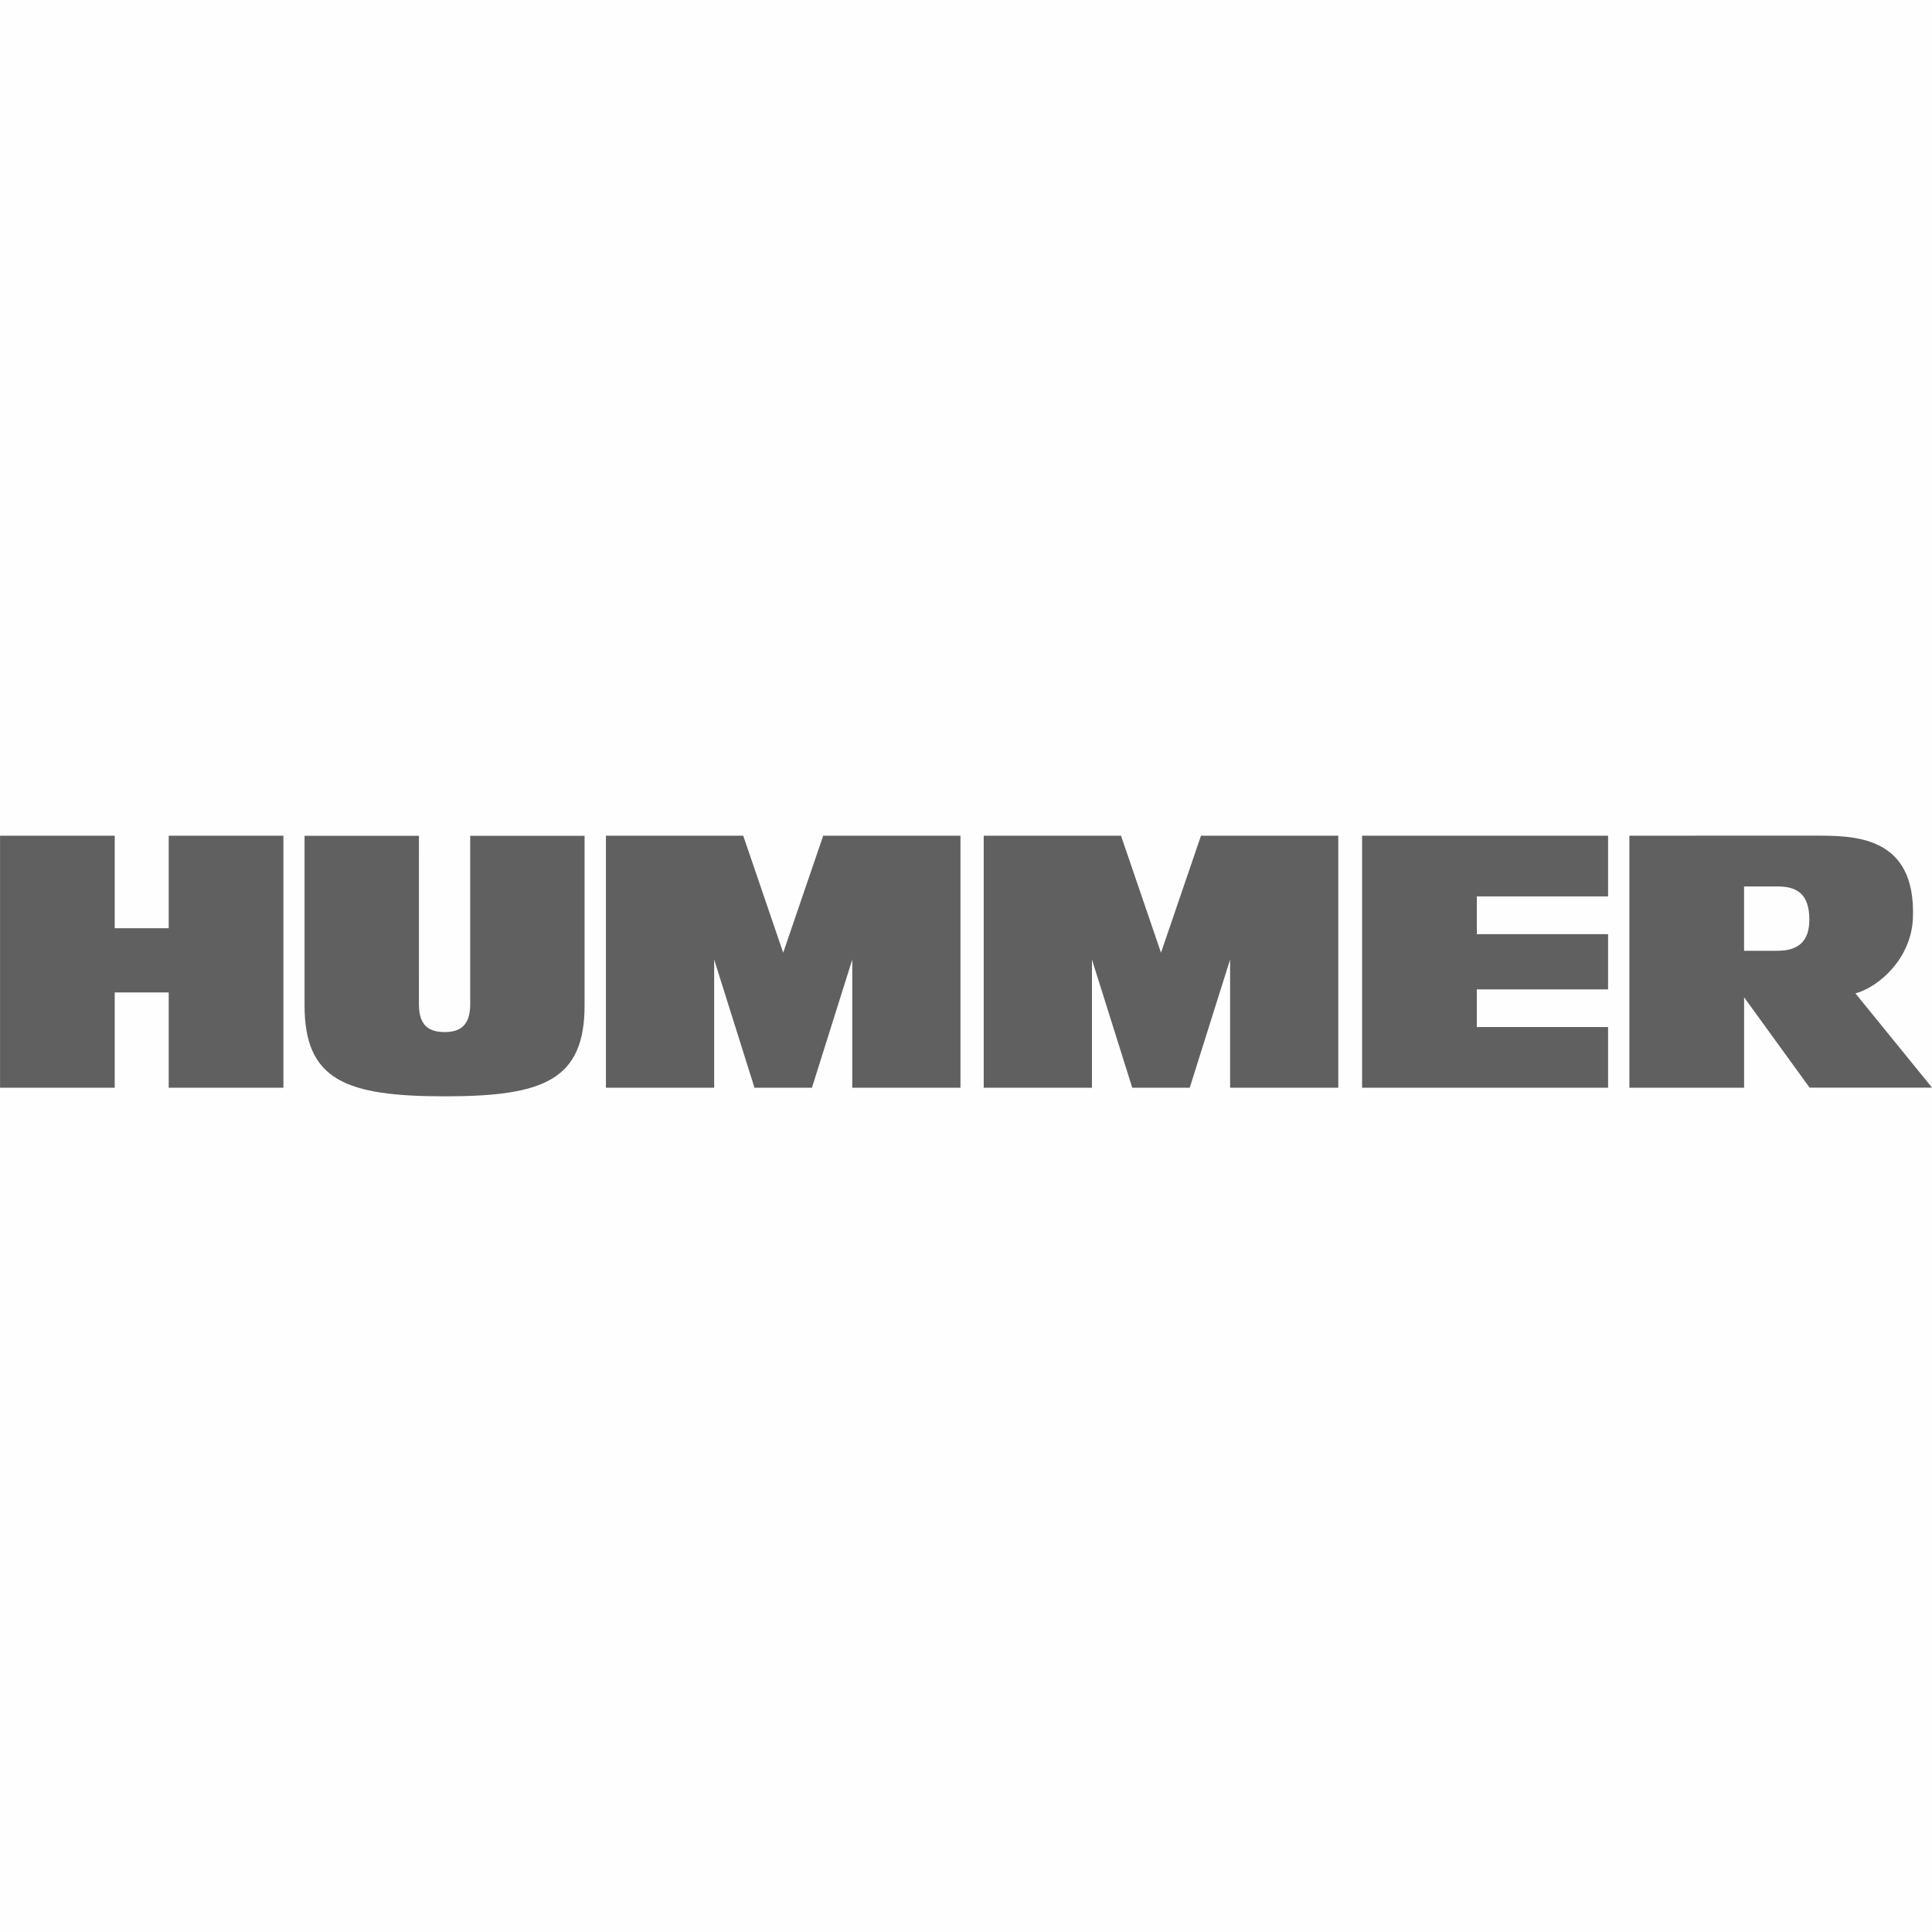<?xml version="1.0" encoding="UTF-8"?>
<!DOCTYPE svg PUBLIC "-//W3C//DTD SVG 1.1//EN" "http://www.w3.org/Graphics/SVG/1.1/DTD/svg11.dtd">
<!-- Creator: CorelDRAW 2019 (64-Bit) -->
<svg xmlns="http://www.w3.org/2000/svg" xml:space="preserve" width="0.5in" height="0.5in" version="1.1" style="shape-rendering:geometricPrecision; text-rendering:geometricPrecision; image-rendering:optimizeQuality; fill-rule:evenodd; clip-rule:evenodd"
viewBox="0 0 1000 1000"
 xmlns:xlink="http://www.w3.org/1999/xlink"
 xmlns:xodm="http://www.corel.com/coreldraw/odm/2003">
 <defs>
  <style type="text/css">
   <![CDATA[
    .fil1 {fill:#606060}
    .fil0 {fill:#FEFEFE}
   ]]>
  </style>
 </defs>
 <g id="Autocompas">
  <polygon class="fil0" points="-0,0 1000,0 1000,1000 -0,1000 "/>
  <path class="fil1" d="M426.09 432.55l-20.71 60.57 -20.69 -60.57 -71.06 0 0 130.46 56.02 0 0 -66.34 20.87 66.34 29.74 0 20.87 -66.34 0 66.34 56 0 0 -130.46 -71.06 0 0.01 0zm195.54 0l-20.7 60.57 -20.7 -60.57 -71.06 0 0 130.46 56.02 0 0 -66.34 20.87 66.34 29.74 0 20.89 -66.34 0 66.34 56 0 0 -130.46 -71.06 0zm-534.31 0l0 47.89 -27.94 0 0 -47.89 -59.36 0 0 130.46 59.36 0 0 -49.32 27.94 0 0 49.32 59.37 0 0 -130.46 -59.37 0zm745.02 31.4l0 -31.4 -127.33 0 0 130.46 127.33 -0.01 0 -31.39 -67.94 0 0 -19.51 67.94 0 0 -28.58 -67.94 0 0 -19.56 67.94 0 0 0zm-615.5 -31.35l-0.01 87.51c0.12,11.27 5.72,14.08 13.37,14.08 7.47,0 13.17,-2.99 13.17,-14.31l0 -87.28 59.2 0 0 87.8c0,38.71 -21.35,47.07 -72.36,47.06 -51.07,-0.02 -72.58,-8.21 -72.58,-47.08l0 -87.78 59.22 0 0 0zm703.29 59.51c11.09,0 16.38,-5.31 16.38,-16.11 0,-13.55 -6.69,-17.18 -16.44,-17.18l-17.35 0 0 33.3 17.42 0 0 -0.01zm16.52 70.86l-33.91 -46.76 0 46.8 -59.38 0 0 -130.46 95.37 -0.01c20.02,0 53.15,-0.72 51.38,42.8 -0.83,20.35 -16.94,35.2 -29.72,38.86l39.63 48.76 -63.36 0 0 0z"/>
 </g>
</svg>
